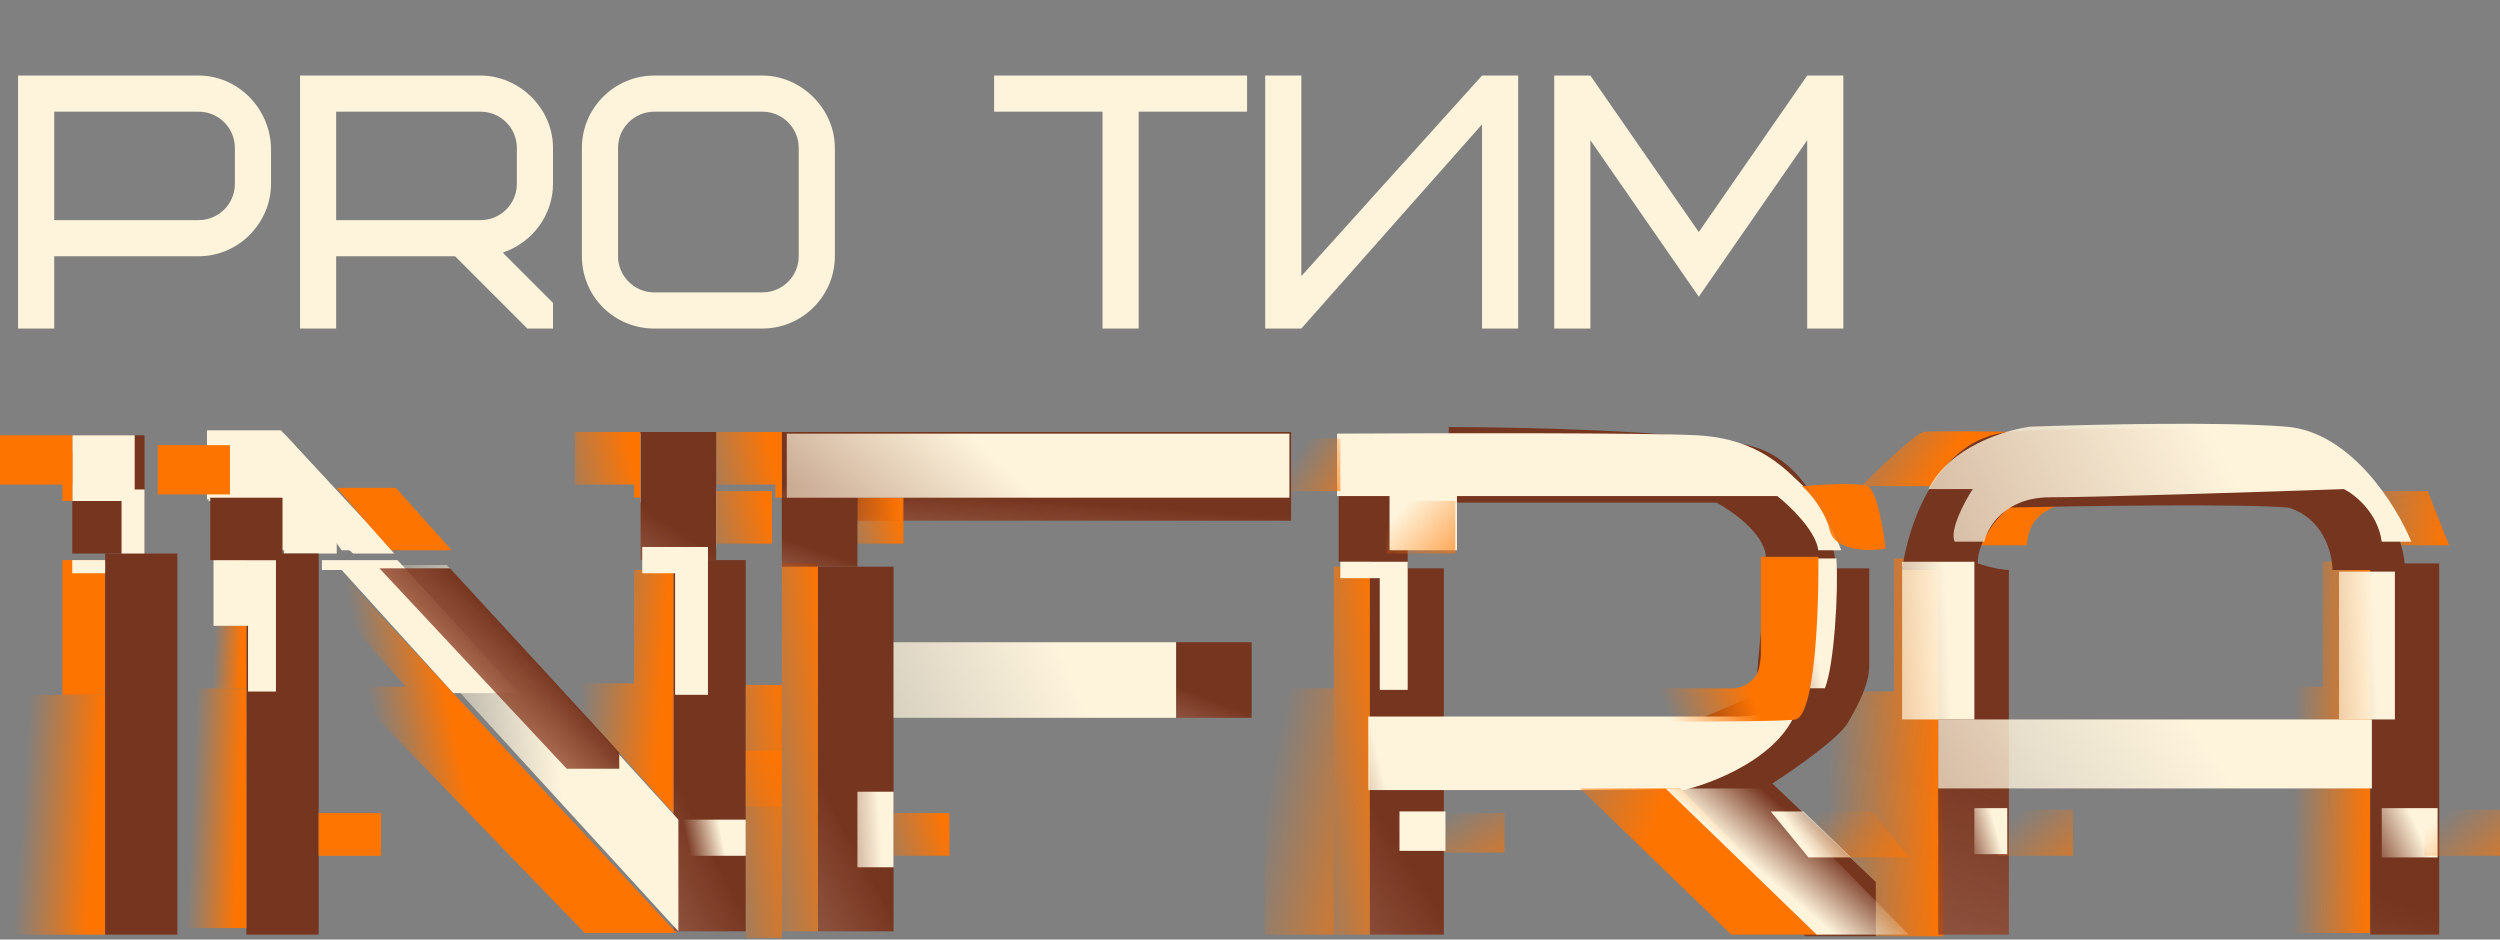 <svg xmlns="http://www.w3.org/2000/svg" width="761" height="286" fill="none"><rect width="100%" height="100%" fill="#808080" stroke="none"/><path fill="#FEF4DC" d="M71.5 56V45c0-6.05-4.95-11-11-11h-44v33h44c6.05 0 11-4.95 11-11Zm11-11v11c0 11.66-9.68 22-22 22h-44v22h-11V23h55c11.77 0 21.67 9.79 22 22Zm74.83 11V45c0-6.05-4.95-11-11-11h-44v33h44c6.05 0 11-4.95 11-11Zm11 44h-7.81l-22-22h-36.19v22h-11V23h55c11.55 0 22 9.79 22 22v11c0 9.35-6.16 17.82-15.29 20.9l15.29 15.29V100Zm74.8-22V45c0-6.05-4.95-11-11-11h-33c-6.05 0-11 4.95-11 11v33c0 6.05 4.95 11 11 11h33c6.05 0 11-4.95 11-11Zm11-33v33c0 12.1-9.9 22-22 22h-33c-12.2 0-22-9.79-22-22V45c0-12.1 9.9-22 22-22h33c11.66 0 22 10.01 22 22Zm125.48-11h-33v66h-11V34h-33V23h77v11Zm5.52 66V23h11v61.05l55-61.05h11v77h-11V37.85l-55 62.15h-11Zm131.98-9.68-33-47.63V100h-11V23h11l33 47.63 33-47.63h11v77h-11V42.69l-33 47.63Z"/><path fill="url(#a)" d="M566.5 148h22l13-6.5 6 8.5-9.5 16h19c.4-12 12.83-13.67 19-13l-22.5-21.5c-8.33-.17-25.6-.4-28 0-2.4.4-13.67 11.17-19 16.5Z"/><path fill="url(#b)" d="M721.5 171H707v38h-20v75h34.5V171Z"/><path fill="url(#c)" d="M576.5 170h15v115h-27l-25-49.5 20.5-25h16.5V170Z"/><path fill="url(#d)" d="M441 153v-23c22.33 0 71.8 1.1 91 5.5 19.2 4.4 26 26.83 27 37.5h10v29.5c0 5.5-3 11.5-6.5 17.5-2.8 4.8-16.5 14.33-23 18.5l31.5 30V285h-21.5l-45-46.5L510 222l24.5-10.5c.33-12.17 3.8-35.7 3-42.5-.8-6.8-10.33-13.5-15-16H441Z"/><path fill="url(#e)" d="M238 131.5h155v27H238z"/><path fill="url(#f)" d="M205 170.5h22v113h-22z"/><path fill="url(#g)" d="M175 131.5h20v20h-2v-4h-18v-16Z"/><path fill="url(#h)" d="M218 131.5h20v20h-2v-4h-18v-16Z"/><path fill="url(#i)" d="M217 149.5h18v16h-18v-16Z"/><path fill="url(#j)" d="M261 151.5h14v14h-14v-14Z"/><path fill="url(#k)" d="M272 247.5h17v13h-17v-13Z"/><path fill="url(#l)" d="M238 171.5h11v112h-11v-112Z"/><path fill="url(#m)" d="M406 172.5h11v112h-11v-112Z"/><path fill="url(#n)" d="M385 209.5h21v75h-21v-75Z"/><path fill="url(#o)" d="M431 247.5h27v12h-27v-12Z"/><path fill="url(#p)" d="M227 208.5h11v77h-11v-77Z"/><path fill="url(#q)" d="M227 228.5h11v17h-11v-17Z"/><path fill="url(#r)" d="M206.5 249.5v34L104.5 172H136l70.5 77.5Z"/><path fill="#FEF4DC" d="M85.5 131H63v21h22.5v15.5h16V164l2.5 3.5h15.5l-34-36.5Z"/><path fill="url(#s)" d="M103.5 174h-11l31 35h-18l72.5 75h28L103.5 174Z"/><path fill="#FEF4DC" d="M98 173.5v-3h23l37 40.5h-20l-34-37.5h-6Z"/><path fill="#FE7401" d="M120.5 148.5h-18l16.5 19h18.5l-17-19Z"/><path fill="#FEF4DC" d="M63.5 135.5V132h23l33.5 36.5h-12.5l-5-4.5v4.5h-16v-16h-23V150H70v-14.5h-6.5Z"/><path fill="#76351F" d="M75 168.5h22v116H75z"/><path fill="#FE7401" d="M19 170.5h13v41H19z"/><path fill="url(#t)" d="M0 211.5h32v73H0z"/><path fill="url(#u)" d="M54 209.5h21v73H54z"/><path fill="url(#v)" d="M63 170.5h12v39H63z"/><path fill="#76351F" d="M22 132.5h22v36H22z"/><path fill="#FEF4DC" d="M22 152.5v-20h19V149h3v20h-7v-16.5H22ZM65 190.5v-20h19v40h-8.5v-20H65Z"/><path fill="#76351F" d="M32 168.5h22v116H32zM64 151.5h22v19H64z"/><path fill="#FE7401" d="M0 132.5h22v15H0zM48 135.5h22v15H48z"/><path fill="#FE7401" d="M19 137.5h3v15h-3z"/><path fill="#FEF4DC" d="M22 170.5h10v4H22z"/><path fill="#FF7502" d="M97 247.5h19v13H97z"/><path fill="url(#w)" d="M137 173h-21.5l57 61h16v-5L137 173Z"/><path fill="url(#x)" d="M205 247.5v-74h-12V208h-23.5l35.5 39.5Z"/><path fill="#FEF4DC" d="M195 153v-21h20v16.5h3V167h-7v-14h-16Z"/><path fill="url(#y)" d="M195 131.5h23v39h-23z"/><path fill="#FEF4DC" d="M195.5 174.5v-8h20v45h-10v-37h-10Z"/><path fill="url(#z)" d="M207 249.5h20v11h-20z"/><path fill="url(#A)" d="M238 151.5h23v21h-23z"/><path fill="url(#B)" d="M249 172.5h23v111h-23z"/><path fill="url(#C)" d="M358 195.5h23v23h-23z"/><path fill="url(#D)" d="M239.5 151.5V132h153v19.5h-153Z"/><path fill="url(#E)" d="M272 218.5v-23h86v23h-86Z"/><path fill="url(#F)" d="M261 264v-23h11v23h-11Z"/><path fill="url(#G)" d="M407.5 171v-20.5H423V167h5.5v6h11v111.5H417V171h-9.5Z"/><path fill="url(#H)" d="M407 151v-19c30-.17 93.9-.3 109.5.5 19.5 1 27.5 11 33 16 4.4 4 9.17 14.33 11 19h-7c-.8-6-8.67-13.5-12.5-16.5h-97.5v16.5H423V151h-16Z"/><path fill="url(#I)" d="M422 152.5h21v16h-21v-16Z"/><path fill="url(#J)" d="M393 133.5h15v16h-15v-16Z"/><path fill="url(#K)" d="M559 170h-21.5v3.5c1.83-.17 6.5-.2 10.5 1 2.4 17.2-1 30.5-3 35h10.5c2.8-6.8 4.17-29.17 3.5-39.5Z"/><path fill="url(#L)" d="M416.5 240.5v-22.38h112.27c10.65 0 12.33-4.64 11.83-6.96.82-.5 3.45-1.2 7.4 0-1.58 17.1-24.33 26.69-35.5 29.34h-96Z"/><path fill="url(#M)" d="M511.5 240H481l46 44.5h28L511.5 240Z"/><path fill="url(#N)" d="M537.5 240H507l46 44.5h28L537.5 240Z"/><path fill="url(#O)" d="M553.5 169.5H536V199c0 1.04-.18 2.43-.45 3.9-.72 3.95-4.32 6.6-8.34 6.6H437.9a4.89 4.89 0 0 0-4.89 4.89c0 2.59 2.02 4.7 4.6 4.75 21.63.47 103.46.95 108.9-.14 6-1.2 7.17-33.5 7-49.5Z"/><path fill="url(#P)" d="M551.5 261 540 247h30l11 14h-29.5Z"/><path fill="url(#Q)" d="M550.5 261 539 247h10l14.5 14h-13Z"/><path fill="url(#R)" d="M557 161.5c-1.6-6.4-6.33-11.67-8.5-13.5 5.5-.5 17.2-1.2 20 0 2.8 1.2 4.83 13.17 5.5 19-5 .83-15.4.9-17-5.5Z"/><path fill="url(#S)" d="M611.5 284.5v-111c-1.17 0-4.7-.4-9.5-2 0-7.2 6.33-14.33 9.5-17 22.17-.5 70.2-1.2 85 0 10.8 3.2 13.5 14 13.5 19h11.5v111h21v-113H732c-2-18.4-20.83-34.33-30-40-21-.83-68.5-2-90.5 0s-30.83 28.83-32.5 42h11v111h21.5Z"/><path fill="url(#T)" d="M590 219h132v21H590z"/><path fill="url(#U)" d="M712 174h17v45h-17z"/><path fill="url(#V)" d="M725 246h17v15h-17z"/><path fill="url(#W)" d="M579 171h22v48h-22z"/><path fill="url(#X)" d="M608 246.5h23v14h-23z"/><path fill="url(#Y)" d="M601 246h10v14h-10z"/><path fill="url(#Z)" d="M738 246.5h23v14h-23z"/><path fill="url(#aa)" d="M731 166c-.83-3.33-3.9-11.3-9.5-16.5H739l6.5 16.5H731Z"/><path fill="#FFF4DC" d="M408 176v-5h20.5v39H420v-34h-12ZM426 247h14v12h-14v-12Z"/><path fill="url(#ab)" d="M600.5 148.88H587c6.4-12.8 23.33-18 31-19 17.83-.66 58.4-1.6 78 0s33.5 24 38 35h-9c-1.2-8.8-8.17-14.33-11.5-16-24.17.84-75.9 2.5-89.5 2.5-13.6 0-19 9-20 13.5h-9c-1.6-3.6 3-12.16 5.5-16Z"/><defs><linearGradient id="a" x1="590.5" x2="562.55" y1="144" y2="124.64" gradientUnits="userSpaceOnUse"><stop stop-color="#FE7401"/><stop offset="1" stop-color="#FE7401" stop-opacity="0"/></linearGradient><linearGradient id="b" x1="721.83" x2="698.28" y1="227.01" y2="226.77" gradientUnits="userSpaceOnUse"><stop stop-color="#FE7401"/><stop offset="1" stop-color="#FE7401" stop-opacity="0"/></linearGradient><linearGradient id="c" x1="592" x2="556.5" y1="227" y2="226.46" gradientUnits="userSpaceOnUse"><stop stop-color="#FE7401"/><stop offset="1" stop-color="#FE7401" stop-opacity="0"/></linearGradient><linearGradient id="d" x1="494.7" x2="407.25" y1="245.26" y2="440.59" gradientUnits="userSpaceOnUse"><stop stop-color="#76351F"/><stop offset="1" stop-color="#DC633A" stop-opacity="0"/></linearGradient><linearGradient id="e" x1="302.02" x2="299.36" y1="151.58" y2="192.25" gradientUnits="userSpaceOnUse"><stop stop-color="#76351F"/><stop offset="1" stop-color="#DC633A" stop-opacity="0"/></linearGradient><linearGradient id="f" x1="214.09" x2="144.23" y1="254.53" y2="290.75" gradientUnits="userSpaceOnUse"><stop stop-color="#76351F"/><stop offset="1" stop-color="#DC633A" stop-opacity="0"/></linearGradient><linearGradient id="g" x1="193.13" x2="164.24" y1="141.77" y2="147.97" gradientUnits="userSpaceOnUse"><stop stop-color="#FE7401"/><stop offset="1" stop-color="#FE7401" stop-opacity="0"/></linearGradient><linearGradient id="h" x1="236.13" x2="207.24" y1="141.77" y2="147.97" gradientUnits="userSpaceOnUse"><stop stop-color="#FE7401"/><stop offset="1" stop-color="#FE7401" stop-opacity="0"/></linearGradient><linearGradient id="i" x1="235.13" x2="206.24" y1="159.77" y2="165.97" gradientUnits="userSpaceOnUse"><stop stop-color="#FE7401"/><stop offset="1" stop-color="#FE7401" stop-opacity="0"/></linearGradient><linearGradient id="j" x1="275.1" x2="252.42" y1="160.49" y2="164.81" gradientUnits="userSpaceOnUse"><stop stop-color="#FE7401"/><stop offset="1" stop-color="#FE7401" stop-opacity="0"/></linearGradient><linearGradient id="k" x1="289.12" x2="262.25" y1="255.85" y2="262.54" gradientUnits="userSpaceOnUse"><stop stop-color="#FE7401"/><stop offset="1" stop-color="#FE7401" stop-opacity="0"/></linearGradient><linearGradient id="l" x1="251.5" x2="219.96" y1="192.5" y2="195.75" gradientUnits="userSpaceOnUse"><stop stop-color="#FE7401"/><stop offset="1" stop-color="#FE7401" stop-opacity="0"/></linearGradient><linearGradient id="m" x1="419.5" x2="387.96" y1="193.5" y2="196.75" gradientUnits="userSpaceOnUse"><stop stop-color="#FE7401"/><stop offset="1" stop-color="#FE7401" stop-opacity="0"/></linearGradient><linearGradient id="n" x1="429.5" x2="383.59" y1="260.5" y2="251.42" gradientUnits="userSpaceOnUse"><stop stop-color="#FE7401"/><stop offset="1" stop-color="#FE7401" stop-opacity="0"/></linearGradient><linearGradient id="o" x1="488.21" x2="470.82" y1="255.66" y2="228.01" gradientUnits="userSpaceOnUse"><stop stop-color="#FE7401"/><stop offset="1" stop-color="#FE7401" stop-opacity="0"/></linearGradient><linearGradient id="p" x1="240.5" x2="209.33" y1="222.94" y2="227.61" gradientUnits="userSpaceOnUse"><stop stop-color="#FE7401"/><stop offset="1" stop-color="#FE7401" stop-opacity="0"/></linearGradient><linearGradient id="q" x1="240.5" x2="218.68" y1="231.69" y2="246.5" gradientUnits="userSpaceOnUse"><stop stop-color="#FE7401"/><stop offset="1" stop-color="#FE7401" stop-opacity="0"/></linearGradient><linearGradient id="r" x1="173.5" x2="118.5" y1="262" y2="268" gradientUnits="userSpaceOnUse"><stop stop-color="#FEF4DC"/><stop offset="1" stop-color="#FEF4DC" stop-opacity="0"/></linearGradient><linearGradient id="s" x1="138" x2="114.94" y1="220.5" y2="225.29" gradientUnits="userSpaceOnUse"><stop stop-color="#FE7401"/><stop offset="1" stop-color="#FE7401" stop-opacity="0"/></linearGradient><linearGradient id="t" x1="29" x2="6.5" y1="249" y2="247.5" gradientUnits="userSpaceOnUse"><stop stop-color="#FE7401"/><stop offset="1" stop-color="#FE7401" stop-opacity="0"/></linearGradient><linearGradient id="u" x1="73.03" x2="58.23" y1="247" y2="246.35" gradientUnits="userSpaceOnUse"><stop stop-color="#FE7401"/><stop offset="1" stop-color="#FE7401" stop-opacity="0"/></linearGradient><linearGradient id="v" x1="73.88" x2="65.42" y1="190.53" y2="190.14" gradientUnits="userSpaceOnUse"><stop stop-color="#FE7401"/><stop offset="1" stop-color="#FE7401" stop-opacity="0"/></linearGradient><linearGradient id="w" x1="156" x2="103" y1="193" y2="244" gradientUnits="userSpaceOnUse"><stop stop-color="#76351F"/><stop offset="1" stop-color="#DC633A" stop-opacity="0"/></linearGradient><linearGradient id="x" x1="201.67" x2="176.73" y1="211.51" y2="209.69" gradientUnits="userSpaceOnUse"><stop stop-color="#FE7401"/><stop offset="1" stop-color="#FE7401" stop-opacity="0"/></linearGradient><linearGradient id="y" x1="204.5" x2="177.77" y1="160.5" y2="202.48" gradientUnits="userSpaceOnUse"><stop stop-color="#76351F"/><stop offset="1" stop-color="#DC633A" stop-opacity="0"/></linearGradient><linearGradient id="z" x1="220.53" x2="210.11" y1="258.38" y2="260.64" gradientUnits="userSpaceOnUse"><stop stop-color="#FEF4DC"/><stop offset="1" stop-color="#FEF4DC" stop-opacity="0"/></linearGradient><linearGradient id="A" x1="247.5" x2="237.75" y1="167.12" y2="195.54" gradientUnits="userSpaceOnUse"><stop stop-color="#76351F"/><stop offset="1" stop-color="#DC633A" stop-opacity="0"/></linearGradient><linearGradient id="B" x1="258.5" x2="187.46" y1="255.04" y2="294.24" gradientUnits="userSpaceOnUse"><stop stop-color="#76351F"/><stop offset="1" stop-color="#DC633A" stop-opacity="0"/></linearGradient><linearGradient id="C" x1="367.5" x2="356.05" y1="212.6" y2="243.1" gradientUnits="userSpaceOnUse"><stop stop-color="#76351F"/><stop offset="1" stop-color="#DC633A" stop-opacity="0"/></linearGradient><linearGradient id="D" x1="316" x2="231.94" y1="151" y2="244.67" gradientUnits="userSpaceOnUse"><stop stop-color="#FEF4DC"/><stop offset="1" stop-color="#FEF4DC" stop-opacity="0"/></linearGradient><linearGradient id="E" x1="330.18" x2="164.13" y1="214.06" y2="286.79" gradientUnits="userSpaceOnUse"><stop stop-color="#FEF4DC"/><stop offset="1" stop-color="#FEF4DC" stop-opacity="0"/></linearGradient><linearGradient id="F" x1="268.44" x2="243.21" y1="259.56" y2="260.98" gradientUnits="userSpaceOnUse"><stop stop-color="#FEF4DC"/><stop offset="1" stop-color="#FEF4DC" stop-opacity="0"/></linearGradient><linearGradient id="G" x1="420.72" x2="328.92" y1="250.14" y2="308.53" gradientUnits="userSpaceOnUse"><stop stop-color="#76351F"/><stop offset="1" stop-color="#DC633A" stop-opacity="0"/></linearGradient><linearGradient id="H" x1="415" x2="211.43" y1="160" y2="265.06" gradientUnits="userSpaceOnUse"><stop stop-color="#FEF4DC"/><stop offset="1" stop-color="#FEF4DC" stop-opacity="0"/></linearGradient><linearGradient id="I" x1="466.5" x2="440.85" y1="163.38" y2="139.59" gradientUnits="userSpaceOnUse"><stop stop-color="#FE7401"/><stop offset="1" stop-color="#FE7401" stop-opacity="0"/></linearGradient><linearGradient id="J" x1="424.79" x2="401.1" y1="144.38" y2="128.69" gradientUnits="userSpaceOnUse"><stop stop-color="#FE7401"/><stop offset="1" stop-color="#FE7401" stop-opacity="0"/></linearGradient><linearGradient id="K" x1="548.88" x2="526.73" y1="178.46" y2="182.99" gradientUnits="userSpaceOnUse"><stop stop-color="#FEF4DC"/><stop offset="1" stop-color="#FEF4DC" stop-opacity="0"/></linearGradient><linearGradient id="L" x1="417" x2="388.63" y1="220" y2="227.3" gradientUnits="userSpaceOnUse"><stop stop-color="#FEF4DC"/><stop offset="1" stop-color="#FEF4DC" stop-opacity="0"/></linearGradient><linearGradient id="M" x1="506.5" x2="462.79" y1="243.5" y2="228.57" gradientUnits="userSpaceOnUse"><stop stop-color="#FE7401"/><stop offset="1" stop-color="#FE7401" stop-opacity="0"/></linearGradient><linearGradient id="N" x1="539.5" x2="552.24" y1="268.5" y2="253.63" gradientUnits="userSpaceOnUse"><stop stop-color="#FEF4DC"/><stop offset="1" stop-color="#FEF4DC" stop-opacity="0"/></linearGradient><linearGradient id="O" x1="533" x2="508.5" y1="210.5" y2="219.5" gradientUnits="userSpaceOnUse"><stop stop-color="#FE7401"/><stop offset="1" stop-color="#FE7401" stop-opacity="0"/></linearGradient><linearGradient id="P" x1="626.88" x2="609.24" y1="256.52" y2="220.02" gradientUnits="userSpaceOnUse"><stop stop-color="#FE7401"/><stop offset="1" stop-color="#FE7401" stop-opacity="0"/></linearGradient><linearGradient id="Q" x1="548.22" x2="561.68" y1="255.97" y2="245.9" gradientUnits="userSpaceOnUse"><stop stop-color="#FEF4DC"/><stop offset="1" stop-color="#FEF4DC" stop-opacity="0"/></linearGradient><linearGradient id="R" x1="561.09" x2="547.97" y1="163.73" y2="171.31" gradientUnits="userSpaceOnUse"><stop stop-color="#FE7401"/><stop offset="1" stop-color="#FE7401" stop-opacity="0"/></linearGradient><linearGradient id="S" x1="646.53" x2="573.22" y1="244.99" y2="452.17" gradientUnits="userSpaceOnUse"><stop stop-color="#76351F"/><stop offset="1" stop-color="#DC633A" stop-opacity="0"/></linearGradient><linearGradient id="T" x1="679.29" x2="482.32" y1="235.95" y2="380.98" gradientUnits="userSpaceOnUse"><stop stop-color="#FEF4DC"/><stop offset="1" stop-color="#FEF4DC" stop-opacity="0"/></linearGradient><linearGradient id="U" x1="723.5" x2="684.46" y1="210.32" y2="212.05" gradientUnits="userSpaceOnUse"><stop stop-color="#FEF4DC"/><stop offset="1" stop-color="#FEF4DC" stop-opacity="0"/></linearGradient><linearGradient id="V" x1="734.63" x2="718.46" y1="249.21" y2="256.59" gradientUnits="userSpaceOnUse"><stop stop-color="#FEF4DC"/><stop offset="1" stop-color="#FEF4DC" stop-opacity="0"/></linearGradient><linearGradient id="W" x1="593.88" x2="543.4" y1="209.74" y2="212.45" gradientUnits="userSpaceOnUse"><stop stop-color="#FEF4DC"/><stop offset="1" stop-color="#FEF4DC" stop-opacity="0"/></linearGradient><linearGradient id="X" x1="656.74" x2="634.47" y1="256.02" y2="230.18" gradientUnits="userSpaceOnUse"><stop stop-color="#FE7401"/><stop offset="1" stop-color="#FE7401" stop-opacity="0"/></linearGradient><linearGradient id="Y" x1="606.67" x2="596.05" y1="249" y2="252.05" gradientUnits="userSpaceOnUse"><stop stop-color="#FEF4DC"/><stop offset="1" stop-color="#FEF4DC" stop-opacity="0"/></linearGradient><linearGradient id="Z" x1="786.74" x2="764.47" y1="256.02" y2="230.18" gradientUnits="userSpaceOnUse"><stop stop-color="#FE7401"/><stop offset="1" stop-color="#FE7401" stop-opacity="0"/></linearGradient><linearGradient id="aa" x1="745.73" x2="708.39" y1="157.68" y2="153.51" gradientUnits="userSpaceOnUse"><stop stop-color="#FE7401"/><stop offset="1" stop-color="#FE7401" stop-opacity="0"/></linearGradient><linearGradient id="ab" x1="686.44" x2="411.48" y1="157.96" y2="289.9" gradientUnits="userSpaceOnUse"><stop stop-color="#FEF4DC"/><stop offset="1" stop-color="#FEF4DC" stop-opacity="0"/></linearGradient></defs></svg>